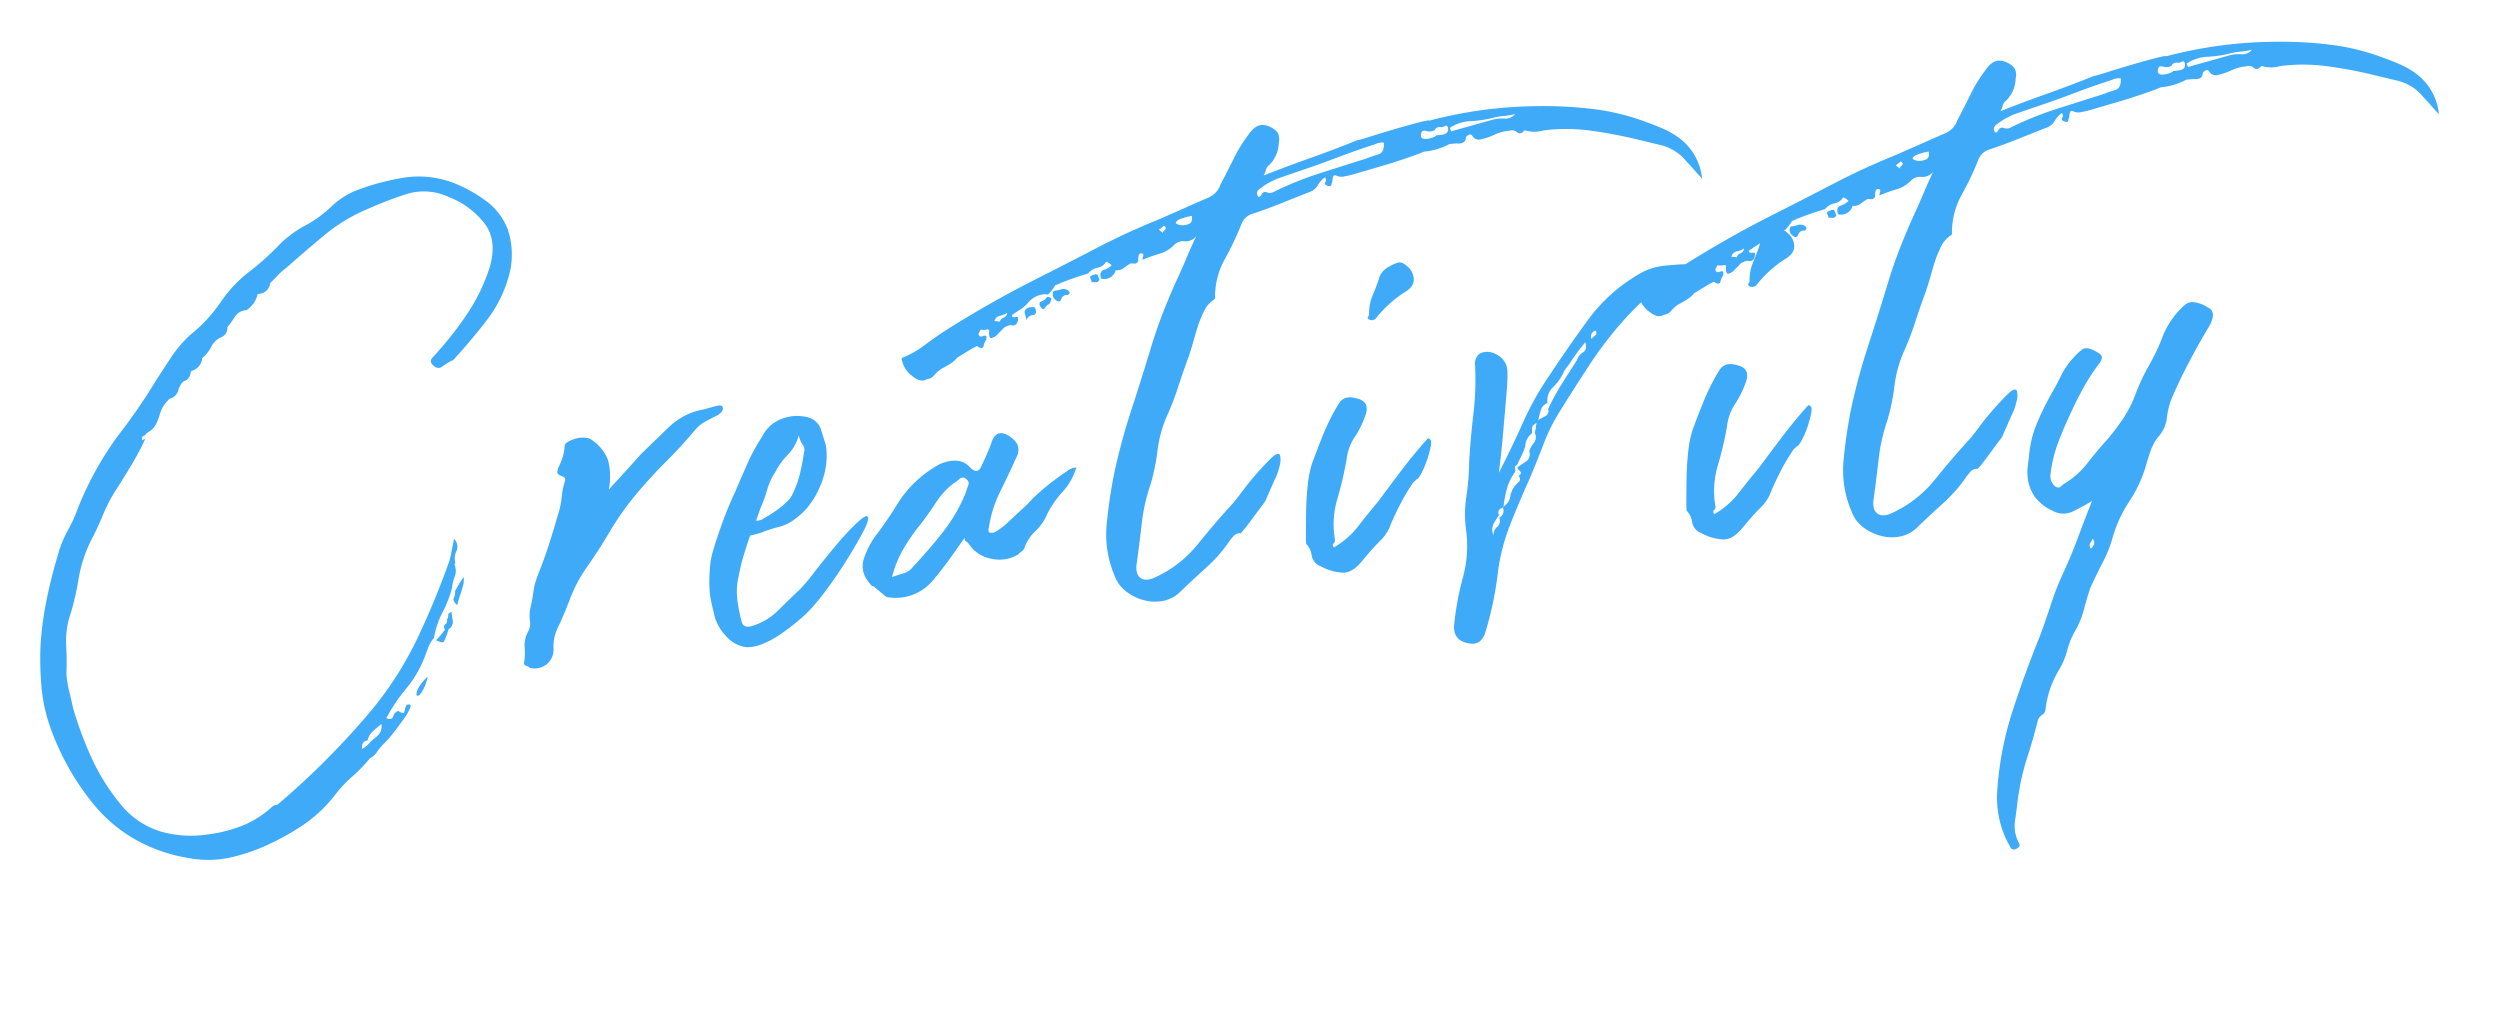 <svg xmlns="http://www.w3.org/2000/svg" width="530.959" height="216.476"><path data-name="Path 106910" d="M90.812 143.753a9.513 9.513 0 01-1.241 3.254q-.683.918-.983.754t.081-1.247a8.247 8.247 0 012.143-2.761zm4.084-12.18a1.18 1.18 0 00.304-.884q-.04-.473.7-.729.082.947.264 1.884a1.865 1.865 0 01-.897 1.795 13.215 13.215 0 01-1.007 2.662q-.259.308-1.65-.333a16.287 16.287 0 001.9-2.263q-.444-.724.09-1.152a.77.77 0 00.296-.98zm1.759-6.064q1.817-3.21 1.85-2.832a7.998 7.998 0 01-.074 1.342 22.371 22.371 0 01-.661 2.25 22.37 22.37 0 00-.662 2.251q-1.028-.864-.708-1.559a2.825 2.825 0 00.255-1.452zm11.226-76.682a17.09 17.09 0 01.538 8.343 27.115 27.115 0 01-4.801 10.525q-3.421 4.494-7.427 8.848l-.189.017a16.018 16.018 0 00-1.99 1.223 1.322 1.322 0 01-1.918-.119q-1.029-.864-.248-1.694t1.476-1.655a70.892 70.892 0 006.246-8.173 38.892 38.892 0 004.427-9.349q1.62-5.48-.893-9.075a17.421 17.421 0 00-7.648-5.815 12.482 12.482 0 00-8.932-.745 77.47 77.47 0 00-8.396 3.212 36.302 36.302 0 00-9.238 5.574q-4.088 3.408-8.16 7.006a12.03 12.03 0 00-1.676 1.48q-.786.832-1.666 1.672a2.6 2.6 0 01-2.089 2.28l-.568.05a5.474 5.474 0 01-.875 1.983 6.712 6.712 0 01-1.493 1.465 3 3 0 00-2.455 1.359 19.462 19.462 0 01-1.616 2.238 2.129 2.129 0 01-1.522 2.23 4.462 4.462 0 00-1.924 1.98 7.574 7.574 0 01-1.892 2.358 3.05 3.05 0 01-2.056 2.659l-.19.016-.172.206q-.23 1.736-1.538 2.041a4.011 4.011 0 00-1.16 2.008 2.415 2.415 0 01-1.76 1.68 7.16 7.16 0 00-2.248 3.724q-.823 2.646-2.287 3.346a2.976 2.976 0 00-.708.634.547.547 0 01-.361.222q-.19.016-.346.411l.05.568a.547.547 0 01.362-.222.547.547 0 00.362-.222 57.035 57.035 0 01-2.78 5.295q-1.496 2.515-3.174 5.14a34.242 34.242 0 00-3.03 5.694q-1.179 2.873-2.65 5.671a29.207 29.207 0 00-2.618 8.238 53.878 53.878 0 01-2.033 8.377 18.312 18.312 0 00-.554 5.673q.162 2.942.048 6.003a23.208 23.208 0 00.62 3.76q.432 1.678.77 3.364a78.46 78.46 0 003.982 10.712 44.4 44.4 0 005.985 9.583 17.435 17.435 0 008.527 5.93 23.575 23.575 0 0010.54.604 29.683 29.683 0 007.084-1.858 21.118 21.118 0 006.318-4.08 1.5 1.5 0 01.93-.271 166.672 166.672 0 0020.159-20.257 74.833 74.833 0 009.641-15.144 171.89 171.89 0 006.844-16.615q.279-1.169.472-2.234t.472-2.234a2.31 2.31 0 01.507 2.53 3.39 3.39 0 00-.266 2.406.387.387 0 01-.07.293.387.387 0 00-.075.292 3.308 3.308 0 01.026 2.477 8.05 8.05 0 00-.559 2.337 24.753 24.753 0 01-2.022 5.23 18.434 18.434 0 00-1.811 5.401 7.52 7.52 0 00-1.324 2.314q-.46 1.275-.93 2.46a24.076 24.076 0 01-3.752 6.148 35.193 35.193 0 00-4.132 6.182q1.185.469 1.489-.416a1.69 1.69 0 011.044-1.14q1.219.847 1.342.074a4.221 4.221 0 01.452-1.375q1.119-.288.728.7a11.937 11.937 0 01-1.41 2.4q-1.02 1.425-2.221 2.96a18.027 18.027 0 01-1.908 2.174 9.73 9.73 0 00-1.468 1.749 3.822 3.822 0 01-1.502 1.365 35.363 35.363 0 01-3.849 3.96 26.364 26.364 0 00-3.66 3.942 29.486 29.486 0 01-6.428 6.091 52.59 52.59 0 01-7.539 4.282 40.386 40.386 0 01-8.145 2.809 21.878 21.878 0 01-8.565.176 34.674 34.674 0 01-11.295-3.78 32.11 32.11 0 01-9.148-7.591 54.628 54.628 0 01-9.247-16.354 34.856 34.856 0 01-1.904-8.7 68.223 68.223 0 01-.2-8.85 71.52 71.52 0 011.333-9.841q1.006-4.855 2.485-9.752a22.213 22.213 0 011.969-4.748 31.521 31.521 0 002.158-4.765 70.117 70.117 0 018.394-15.225q2.23-2.864 4.26-5.807t3.865-5.963q1.678-2.625 3.364-5.156a25.402 25.402 0 013.98-4.638 32.01 32.01 0 006.448-6.951 28.343 28.343 0 016.465-6.762 54.335 54.335 0 005.745-5.174 23.417 23.417 0 016.363-4.655 25.804 25.804 0 005.01-3.775 16.267 16.267 0 015.42-3.429 50.723 50.723 0 0110.535-2.731 20.748 20.748 0 0110.916 1.62A30.694 30.694 0 01103.654 43a13.49 13.49 0 014.227 5.828zM78.07 157.26q-1.324.116-1.175 1.819a7.008 7.008 0 001.164-.865 10.362 10.362 0 00.785-.83 11.832 11.832 0 001.596-1.38 2.768 2.768 0 00.567-2.242q-1.07.856-1.868 1.593a3.7 3.7 0 00-1.068 1.905zm71.467-70.312q.93-.272 2.419-.688t1.555.34a1.217 1.217 0 01-.658 1.202q-.345.412-.534.428-1.464.7-2.645 1.375a7.52 7.52 0 00-2.044 1.704q-2.936 3.498-6.18 6.737t-6.182 6.737a60.37 60.37 0 00-5.773 8.132q-2.491 4.222-5.377 8.288a30.694 30.694 0 00-3.014 5.888q-1.163 3.057-2.445 5.84a9.084 9.084 0 00-1.101 4.862 4.025 4.025 0 01-1.43 3.272 4.156 4.156 0 01-3.555.787 2.53 2.53 0 00-.9-.494q-.49-.148-.35-.732a12.874 12.874 0 00.105-3.155 5.839 5.839 0 01.673-3.205 3.685 3.685 0 00.46-2.43 7.264 7.264 0 01.061-2.579 34.425 34.425 0 00.649-3.489 13.964 13.964 0 01.854-3.316q.313-.79 1.163-3.057t1.669-4.913q.818-2.646 1.479-4.896a21.754 21.754 0 00.768-3.214q.107-.962.222-1.826a11.74 11.74 0 01.41-1.847 3.39 3.39 0 00.21-.876q.053-.482-.926-.777-.79-.313-.745-.889a2.925 2.925 0 01.374-1.177 13.29 13.29 0 00.781-1.975 10.076 10.076 0 00.386-2.13q-.05-.569.674-1.013a6.72 6.72 0 011.748-.725 5.28 5.28 0 011.987-.173 2.888 2.888 0 011.58.624 9.003 9.003 0 013.22 4.105 13.85 13.85 0 01.166 6.278q3.66-3.943 6.786-7.458 2.985-2.93 6.065-5.869a13.976 13.976 0 017.395-3.696zm20.314 38.269a40.84 40.84 0 003.109-3.704q2.228-2.864 4.646-5.745a54.68 54.68 0 014.446-4.774q2.027-1.893 2.283-1.153t-1.144 3.342q-1.393 2.6-3.405 5.827t-4.227 6.185a50.49 50.49 0 01-3.608 4.415 36.544 36.544 0 01-2.916 2.638q-1.685 1.387-3.492 2.593a19.539 19.539 0 01-3.644 1.94 8.35 8.35 0 01-3.373.675 6.79 6.79 0 01-4.412-2.475 9.458 9.458 0 01-2.528-4.927 37.754 37.754 0 01-.812-3.843 30.066 30.066 0 01.002-5.435 16.16 16.16 0 01.78-4.168q.74-2.448 1.582-4.81t1.632-4.242q.789-1.88 1.274-2.876 1.266-2.971 2.618-6.045a40.849 40.849 0 013.203-5.905 7.641 7.641 0 014.244-3.803 9.07 9.07 0 015.504-.29 3.92 3.92 0 012.692 2.435l1.055 3.34a13.181 13.181 0 01.14 3.801 16.952 16.952 0 01-1.047 4.382 18.664 18.664 0 01-2.207 4.197 13.633 13.633 0 01-3.15 3.231 9.212 9.212 0 01-3.464 1.828 29.705 29.705 0 00-4.08 1.31 18.956 18.956 0 01-2.238.577q-.764 2.164-1.426 4.415a42.25 42.25 0 00-1.047 4.387 14.106 14.106 0 00-.249 4.788 37.102 37.102 0 00.87 4.5q.338 1.687 2.197 1.144a13.341 13.341 0 005.532-3.248q2.192-2.194 4.66-4.507zm-5.226-24.905a13.127 13.127 0 00-1.687 3.675 25.085 25.085 0 01-1.302 3.642q-.313.79-.539 1.477t-.533 1.477a2.752 2.752 0 001.76-.535q1.18-.676 2.439-1.548a17.278 17.278 0 002.225-1.815 5.299 5.299 0 001.122-1.338 20.503 20.503 0 001.71-4.44 44.9 44.9 0 00.92-4.752 1.8 1.8 0 00-.249-1.694 5.409 5.409 0 01-.844-2.024 9.272 9.272 0 01-2.31 4.116 15.023 15.023 0 00-2.712 3.76zm23.863 26.518q-.19.017-.6-.328l-2.47-2.073q-.156.395-1.362-1.406a5.028 5.028 0 01-.648-4.139 17.07 17.07 0 013.03-5.699q2.471-3.362 4.305-6.383a24.16 24.16 0 018.817-8.206 8.153 8.153 0 013.27-.763 4.191 4.191 0 013.28 1.525q1.663 1.571 2.427-.593.485-.996.962-2.086t.946-2.276q1.01-3.711 4.047-1.688a4.88 4.88 0 011.576 1.674 3.117 3.117 0 01-.233 2.785q-1.595 3.572-3.379 7.16a25.755 25.755 0 00-2.4 7.455q-.279 1.169.116 1.325a1.713 1.713 0 001.136-.1 15.622 15.622 0 002.155-1.522l4.762-4.42a25.233 25.233 0 012.192-2.2q1.5-1.37 3.2-2.662t3.051-2.174a3.052 3.052 0 011.937-.74.547.547 0 01-.156.394 13.004 13.004 0 01-2.82 4.823 20.114 20.114 0 00-3.215 4.666 10.827 10.827 0 01-2.541 3.655 8.93 8.93 0 00-2.352 3.637 1.243 1.243 0 01-.518.618 2.976 2.976 0 00-.708.634 7.677 7.677 0 01-5.636.969 7.323 7.323 0 01-4.847-3.105 1.885 1.885 0 00-.626-.612.694.694 0 01-.263-.835q-1.694 2.436-3.31 4.674t-3.521 4.503a10.309 10.309 0 01-9.604 3.513zm7.037-15.488a37.604 37.604 0 00-3.56 5.079 23.56 23.56 0 00-2.516 6.13q1.481-.51 2.505-.79a3.807 3.807 0 001.893-1.31q3.315-3.531 6.32-7.321a34.898 34.898 0 004.892-8.34q.296-.98.608-1.77t-.7-1.464a1.01 1.01 0 00-1.22.207 10.607 10.607 0 01-1.346.975 17.043 17.043 0 00-3.652 4.032q-1.513 2.326-3.224 4.572zm28.278-49.568a7.455 7.455 0 001.592-.33 1.69 1.69 0 011.658.427q.205.173.041.473t-.354.317a1.213 1.213 0 00-1.353.881q-.39.987-1.436-.065a1.422 1.422 0 01-.148-1.703zm-5.224 3.507l.852-.075q.283-.024.522.527.289 1.119-.657 1.201a1.347 1.347 0 00-1.242 1.062q-.272-.93-.425-1.584t.95-1.131zm3.809-2.24q.963.107.901.494a3.275 3.275 0 01-.39.987 2.337 2.337 0 00-.975.848q-.424.609-.868-.115-.65-.897.176-1.255a2.286 2.286 0 001.156-.959zm11.123-3.64q-.33.6-.81.547a4.4 4.4 0 00-.86-.02 2.334 2.334 0 00-.264-.836q-.23-.456.7-.728.74-.256.867.115t.367.921zm123.846-29.506a12.23 12.23 0 014.134 8.03q-.84-.88-1.688-1.86t-1.688-1.86a10.088 10.088 0 00-5.251-3.355l-5.843-1.397a91.757 91.757 0 00-9.496-1.745 38.092 38.092 0 00-9.725-.008 6.882 6.882 0 01-4.007-.032q-.864 1.03-1.584.425a1.686 1.686 0 00-1.65-.333 9.121 9.121 0 00-3.167.849 13.363 13.363 0 01-3.151 1.038 1.535 1.535 0 01-1.494-.728q-.547-.81-1.411.219-.057 1.53-1.982 1.317l-1.514.132a13.85 13.85 0 01-5.39 1.615q-1.102.478-3.693 1.372t-5.38 1.71l-5.114 1.494a20.578 20.578 0 01-3.08.746 2.825 2.825 0 01-1.453-.254q-.696-.32-.753 1.21a3.711 3.711 0 00-.217.781q-.062.387-.646.248-.98-.296-.642-.802a.812.812 0 00-.091-1.041 6.032 6.032 0 00-1.563 1.757 3.24 3.24 0 01-1.785 1.395q-3.134 1.228-6.174 2.447t-6.19 2.256a3.61 3.61 0 00-1.934 1.885 64.853 64.853 0 01-3.621 7.658 16.375 16.375 0 00-2.058 8.093.439.439 0 01-.243.498 1.192 1.192 0 00-.448.325 5.74 5.74 0 00-1.633 2.05q-.563 1.193-1.031 2.378-.608 1.77-1.114 3.625t-1.112 3.635q-1.233 3.35-2.285 6.587a61.896 61.896 0 01-2.49 6.415 25.982 25.982 0 00-1.866 7.028 44.852 44.852 0 01-1.47 7.183 37.87 37.87 0 00-1.86 8.172q-.488 4.237-1.07 8.483-.37 2.32.753 3.176t3.14-.084a25.145 25.145 0 009.105-7.087q3.61-4.51 7.616-8.865.518-.617 1.97-2.556t3.1-3.798q1.649-1.86 2.97-3.12t1.764-.535a4.587 4.587 0 01-.086 2.295 13.144 13.144 0 01-1.154 3.152l-1.908 4.362-2.73 3.67q-1.02 1.424-1.883 2.453t-.708.634a1.935 1.935 0 00-1.378.597l-.777.926a31.225 31.225 0 01-5.025 5.778q-2.83 2.536-5.642 5.26a7.13 7.13 0 01-3.653 1.845 9.033 9.033 0 01-4.118-.213 10.598 10.598 0 01-3.691-1.87 7.372 7.372 0 01-2.388-3.32 22.305 22.305 0 01-1.69-10.625q.491-5.287 1.542-10.718a132.772 132.772 0 013.669-13.668q2.182-6.674 4.252-13.529 1.184-3.917 2.746-7.867t3.329-7.727q.797-1.786 1.586-3.667t1.916-4.267a2.905 2.905 0 01-2.48 1.075 2.65 2.65 0 00-2.308.869 6.959 6.959 0 01-3.085 1.795 30.032 30.032 0 00-3.513 1.26 1.686 1.686 0 01.123-.773.376.376 0 00-.238-.551.53.53 0 00-.724.444 3.585 3.585 0 00-.09 1.152q-.33.6-.81.548a4.4 4.4 0 00-.861-.026q-.724.445-1.44.984a2.272 2.272 0 01-1.678.433 2.514 2.514 0 01-3.085 1.795q-.51-1.481.6-1.86a3.613 3.613 0 001.63-1q-1.03-.863-1.202-.657a2.636 2.636 0 01-1.802 1.206 3.312 3.312 0 00-1.99 1.223q-1.86.543-3.616 1.173t-3.41 1.347a6.226 6.226 0 01-.674 1.012l-.605.72a.527.527 0 01-.654.153 4.852 4.852 0 00-3.842 1.861 6.54 6.54 0 01-1.596 1.379q-.904.556-1.801 1.206.05.568.798.407t.453.819a1.062 1.062 0 01-1.448.889 2.778 2.778 0 00-1.653.716 7.133 7.133 0 01-.7.729 7.135 7.135 0 00-.698.728 2.925 2.925 0 01-1.095.572q-.559.145-.502-1.386.14-.584-.61-.423a2.065 2.065 0 01-1.143 0 1.489 1.489 0 00-.251.403 1.489 1.489 0 01-.25.403q.082.946 1.003.58t.642.801a3.168 3.168 0 00-.555 1.288q-.209.877-1.427.03-.913.46-2 1.128l-2.17 1.334a6.54 6.54 0 01-1.597 1.378q-.904.556-1.818 1.017a8.33 8.33 0 00-1.5 1.37 2.2 2.2 0 01-1.551.804q-1.259.872-3.214-.768a5.445 5.445 0 01-2.137-3.728 19.239 19.239 0 004.73-2.606q2.147-1.617 4.492-3.157 9.394-5.969 19.438-11.041 6.392-3.228 12.776-6.55t13.015-6q2.756-1.194 5.417-2.38t5.412-2.38a4.593 4.593 0 002.435-2.691q1.471-2.798 2.849-5.588a31.428 31.428 0 013.26-5.243q1.694-2.436 3.858-1.672a4.912 4.912 0 012.12 1.34 2.98 2.98 0 01.297 2.263 6.823 6.823 0 01-2.063 4.756 1.83 1.83 0 00-.674 1.013 4.799 4.799 0 01-.469 1.185q4.977-1.96 9.971-3.731t9.782-3.715a26.776 26.776 0 002.884-.824q2.505-.79 5.294-1.607t5.027-1.392q2.237-.577 2.254-.388a93.095 93.095 0 0110.868-2.188 91.381 91.381 0 0110.985-.865 88.998 88.998 0 0112.44.534 48.962 48.962 0 0111.884 2.877q2.164.764 4.058 1.647a16.09 16.09 0 013.53 2.271zM212.36 68.303a1.164 1.164 0 01.785-.831 1.2 1.2 0 00.77-1.021 4.756 4.756 0 01-1.568.614 1.48 1.48 0 00-1.14 1.148 2.105 2.105 0 01.671.037 1.563 1.563 0 00.482.053zm34.583-18.848a1.028 1.028 0 01.338-.506 1.028 1.028 0 00.337-.506q-.017-.19-.428-.535a4.42 4.42 0 01-1.07.856zm3.67-1.655a3.245 3.245 0 001.608-.14q1.214-.297.892-1.795a10.392 10.392 0 00-2.238.577 2.409 2.409 0 00-1.086.667q-.345.412.823.691zm39.571-14.135q1.292-.494 2.592-.894t1.118-2.48a3.607 3.607 0 00-1.876.354q-4.08 1.31-7.956 2.792t-7.766 2.776l-4.442 1.532a14.784 14.784 0 00-4.188 2.273q-.896.65-.657 1.201a.774.774 0 00.238.552q.206.172.552-.24.485-.995 1.275-.683a1.615 1.615 0 001.514-.132 72.122 72.122 0 019.67-3.896q4.916-1.573 9.926-3.155zm15.771-5q1.704-.15 1.604-1.285-.082-.946-.72-.604a1.26 1.26 0 01-1.032.19q-.946.083-1.086.667a2.447 2.447 0 01-1.892.166q-1.169-.28-1.036 1.234.238.551 1.185.469a5.082 5.082 0 001.859-.544l.173-.206zm11.157-3.263a8.061 8.061 0 012.46-.215 2.553 2.553 0 002.204-.955 14.427 14.427 0 01-2.349.395 14.427 14.427 0 00-2.349.396 23.368 23.368 0 01-4.706.697 8.65 8.65 0 00-4.45 1.438.843.843 0 00.132.37.843.843 0 01.133.37zM290.89 67.927q-.601-.33-.342-.638a.91.91 0 00.226-.687 9.718 9.718 0 01.719-3.776q.711-1.683 1.32-3.452a4.053 4.053 0 011.512-2.325 10.133 10.133 0 012.559-1.273q.93-.271 2.18.954a3.573 3.573 0 011.195 2.756q-.057 1.53-2.056 2.658a24.795 24.795 0 00-5.832 5.277 1.24 1.24 0 01-1.481.506zm12.31 25.239q.173-.206.593.234t-.311 2.983a20.31 20.31 0 01-1.554 4.045q-.822 1.501-1.028 1.329a2.976 2.976 0 01-.707.634 43.468 43.468 0 00-2.665 4.427q-1.142 2.198-2.096 4.379a8.971 8.971 0 01-2.17 3.526 39.848 39.848 0 00-2.789 3.009l-1.382 1.646q-1.9 2.263-3.903 2.248a10.698 10.698 0 01-4.596-1.315 3.041 3.041 0 01-2.008-2.304 4.278 4.278 0 00-1.066-2.385q-.173.205-.165-1.893t.043-4.961q.036-2.864.356-5.752a22.281 22.281 0 01.928-4.657q1.232-3.35 2.49-6.415a43.69 43.69 0 013.091-6.091q1.16-2.008 3.702-1.277 3.3.665 1.878 4.031a18.896 18.896 0 01-2.113 4.19 10.772 10.772 0 00-1.702 4.533 73.276 73.276 0 01-2.008 8.661 18.921 18.921 0 00-.482 8.724.822.822 0 01-.321.695q-.354.317.074.852a17.596 17.596 0 005.141-4.454q2.056-2.658 4.301-5.333 2.558-3.465 5.037-6.733t5.433-6.576zm55.493-37.073a3.125 3.125 0 01.963.107q.584.14.667 1.085a20.778 20.778 0 00-8.873 4.303 68.057 68.057 0 00-6.933 6.803 80.608 80.608 0 00-6.933 9.09q-3.113 4.754-6.122 9.593a39.632 39.632 0 00-3.577 7.082q-1.397 3.65-2.975 7.41-2.237 4.963-4.189 9.9a42.171 42.171 0 00-2.625 10.336 72.877 72.877 0 01-2.554 12.236q-.87 3.127-3.586 2.602-3.678-.633-3.063-4.5a63.16 63.16 0 011.831-9.599 25.375 25.375 0 00.663-9.878 24.526 24.526 0 01.042-7.154 53.389 53.389 0 00.594-7.393q.31-5.176.913-10.282a61.042 61.042 0 00.346-10.232 2.626 2.626 0 011.11-2.575 3.768 3.768 0 013.456.27 4.07 4.07 0 012.293 3.327 31.094 31.094 0 01-.118 4.11l-.754 8.837q-.376 4.42-.942 8.854 2.77-5.39 5.163-10.748a62.576 62.576 0 015.78-10.23q3.873-5.868 8.047-11.571a35.344 35.344 0 0110.51-9.5 13.01 13.01 0 015.27-1.89 55.471 55.471 0 015.596-.393zm-40.297 53.86a1.594 1.594 0 00.765-2.164q-1.292.494-.814 1.597-.675 1.012-1.168 1.913a2.923 2.923 0 00.017 2.382 2.178 2.178 0 01.798-1.786 1.6 1.6 0 00.402-1.942zm6.396-14.097a5.06 5.06 0 01.987-1.802 1.986 1.986 0 00.196-2.115 8.778 8.778 0 00.193-1.066 8.778 8.778 0 01.193-1.065q-.913.461-.958 1.037a6.923 6.923 0 000 1.144 3.692 3.692 0 00-1.472 2.798 13.291 13.291 0 01-.78 1.975l-.971 1.992q-.551.239-.415.704a1.3 1.3 0 01-.025.86 10.573 10.573 0 00-1.698 3.485 24.723 24.723 0 00-.72 3.776l-.188.017.016.189.173-.206a3.1 3.1 0 001.435-2.127 4.468 4.468 0 011.04-2.284 9.486 9.486 0 01.872-.934q.353-.317-.108-1.23.724-.445.304-.885a4.983 4.983 0 01-.642-.802q.897-.65 1.888-1.309a1.873 1.873 0 00.68-2.152zm10.13-19.381a3 3 0 011.287-1.638q.99-.659.48-2.14-.863 1.03-1.546 1.947t-1.357 1.925a12.397 12.397 0 01-1.02 1.424 5.07 5.07 0 00-.83 1.407 10.54 10.54 0 01-2.135 2.856 3.9 3.9 0 00-1.138 3.341 2.306 2.306 0 00-1.398 1.457q-.296.98-.575 2.148.913-.461 1.637-.906a1.089 1.089 0 00.452-1.374 46.136 46.136 0 012.874-5.304q1.591-2.518 3.269-5.143zm3.042-4.46a4.415 4.415 0 01.794-.738q.448-.325.193-1.065-1.308.305-.987 1.802zm33.731-11.147q-.6-.329-.342-.637a.91.91 0 00.226-.687 9.718 9.718 0 01.72-3.776q.71-1.683 1.319-3.453a4.053 4.053 0 011.513-2.325 10.133 10.133 0 012.558-1.272q.93-.272 2.181.954a3.573 3.573 0 011.194 2.756q-.057 1.53-2.056 2.658a24.795 24.795 0 00-5.832 5.277 1.24 1.24 0 01-1.48.505zm12.311 25.24q.173-.206.593.234t-.312 2.982a20.31 20.31 0 01-1.554 4.045q-.822 1.502-1.027 1.33a2.976 2.976 0 01-.708.633 43.468 43.468 0 00-2.664 4.428q-1.143 2.197-2.097 4.378a8.971 8.971 0 01-2.17 3.527 39.848 39.848 0 00-2.789 3.008l-1.381 1.646q-1.9 2.264-3.904 2.248a10.698 10.698 0 01-4.595-1.314 3.041 3.041 0 01-2.008-2.304 4.278 4.278 0 00-1.072-2.385q-.172.205-.165-1.893t.043-4.961q.036-2.864.356-5.752a22.281 22.281 0 01.928-4.657q1.233-3.35 2.49-6.415a43.69 43.69 0 013.092-6.091q1.159-2.008 3.702-1.277 3.3.665 1.877 4.031a18.896 18.896 0 01-2.113 4.19 10.772 10.772 0 00-1.701 4.534 73.276 73.276 0 01-2.008 8.66 18.921 18.921 0 00-.478 8.723.822.822 0 01-.32.696q-.354.317.074.851a17.596 17.596 0 005.14-4.453q2.057-2.659 4.302-5.334 2.557-3.465 5.037-6.732t5.432-6.577zm-3.701-38.005a7.455 7.455 0 001.592-.33 1.69 1.69 0 011.658.428q.206.172.041.473t-.353.317a1.213 1.213 0 00-1.353.88q-.39.988-1.436-.065a1.422 1.422 0 01-.149-1.703zm-5.223 3.507l.851-.074q.284-.025.523.526.288 1.12-.658 1.202a1.347 1.347 0 00-1.242 1.062q-.272-.93-.424-1.584t.95-1.132zm3.808-2.24q.963.108.901.494a3.275 3.275 0 01-.39.988 2.337 2.337 0 00-.975.848q-.423.609-.868-.115-.65-.897.177-1.255a2.286 2.286 0 001.155-.96zm11.123-3.64q-.329.6-.81.547a4.4 4.4 0 00-.86-.02 2.333 2.333 0 00-.263-.835q-.231-.457.699-.729.74-.255.868.115t.366.922zM513.86 16.225a12.23 12.23 0 014.134 8.029q-.84-.88-1.688-1.86t-1.688-1.86a10.087 10.087 0 00-5.25-3.355l-5.843-1.396a91.757 91.757 0 00-9.496-1.745 38.092 38.092 0 00-9.726-.008 6.882 6.882 0 01-4.007-.032q-.863 1.029-1.583.425a1.686 1.686 0 00-1.65-.333 9.121 9.121 0 00-3.168.849 13.363 13.363 0 01-3.15 1.038 1.535 1.535 0 01-1.494-.728q-.548-.81-1.412.219-.057 1.53-1.982 1.317l-1.514.132a13.85 13.85 0 01-5.389 1.615q-1.102.478-3.694 1.371t-5.38 1.72l-5.112 1.495a20.578 20.578 0 01-3.082.746 2.825 2.825 0 01-1.452-.255q-.695-.32-.752 1.21a3.711 3.711 0 00-.218.782q-.062.387-.646.247-.98-.296-.642-.802a.812.812 0 00-.09-1.04 6.03 6.03 0 00-1.564 1.757 3.24 3.24 0 01-1.784 1.395q-3.135 1.227-6.175 2.446t-6.19 2.257a3.61 3.61 0 00-1.933 1.885 64.853 64.853 0 01-3.622 7.658 16.375 16.375 0 00-2.058 8.093.439.439 0 01-.242.498 1.193 1.193 0 00-.449.325 5.74 5.74 0 00-1.627 2.049q-.563 1.193-1.032 2.378-.608 1.77-1.113 3.625t-1.119 3.626q-1.233 3.349-2.285 6.587a61.903 61.903 0 01-2.49 6.415 25.983 25.983 0 00-1.865 7.027 44.855 44.855 0 01-1.47 7.184 37.871 37.871 0 00-1.86 8.171q-.489 4.238-1.066 8.483-.37 2.32.754 3.176t3.139-.083a25.145 25.145 0 009.106-7.088q3.61-4.51 7.615-8.865.518-.617 1.97-2.555t3.1-3.799q1.65-1.86 2.97-3.12t1.76-.535a4.587 4.587 0 01-.086 2.296 13.144 13.144 0 01-1.155 3.152l-1.907 4.361-2.73 3.671q-1.02 1.424-1.884 2.453t-.707.634a1.935 1.935 0 00-1.378.597l-.777.926a31.226 31.226 0 01-5.025 5.778q-2.83 2.535-5.643 5.26a7.13 7.13 0 01-3.652 1.844 9.033 9.033 0 01-4.119-.212 10.598 10.598 0 01-3.69-1.87 7.372 7.372 0 01-2.388-3.32 22.306 22.306 0 01-1.691-10.625q.492-5.287 1.543-10.718a132.772 132.772 0 013.668-13.668q2.182-6.674 4.253-13.53 1.183-3.916 2.745-7.866t3.33-7.728q.797-1.786 1.586-3.666t1.915-4.267a2.905 2.905 0 01-2.48 1.075 2.65 2.65 0 00-2.308.869 6.959 6.959 0 01-3.084 1.795 30.032 30.032 0 00-3.513 1.26 1.686 1.686 0 01.123-.774.376.376 0 00-.239-.55.53.53 0 00-.724.444 3.585 3.585 0 00-.09 1.152q-.329.6-.81.547a4.4 4.4 0 00-.86-.025q-.724.445-1.44.984a2.272 2.272 0 01-1.678.433 2.514 2.514 0 01-3.085 1.794q-.511-1.48.6-1.858a3.613 3.613 0 001.629-1q-1.029-.864-1.202-.659a2.637 2.637 0 01-1.801 1.207 3.312 3.312 0 00-1.99 1.222q-1.86.544-3.617 1.174t-3.41 1.347a6.226 6.226 0 01-.674 1.012l-.604.72a.527.527 0 01-.655.153 4.853 4.853 0 00-3.841 1.86 6.54 6.54 0 01-1.596 1.38q-.905.555-1.802 1.206.05.567.799.407t.453.818a1.062 1.062 0 01-1.448.89 2.778 2.778 0 00-1.654.716 7.133 7.133 0 01-.699.728 7.134 7.134 0 00-.699.729 2.925 2.925 0 01-1.094.572q-.56.144-.503-1.386.14-.584-.609-.424a2.065 2.065 0 01-1.144 0 1.488 1.488 0 00-.25.403 1.488 1.488 0 01-.251.403q.082.947 1.004.58t.642.802a3.168 3.168 0 00-.555 1.288q-.21.876-1.428.03-.913.46-1.999 1.127l-2.171 1.334a6.54 6.54 0 01-1.596 1.38q-.905.555-1.818 1.016a8.33 8.33 0 00-1.501 1.37 2.2 2.2 0 01-1.55.803q-1.26.873-3.214-.768a5.445 5.445 0 01-2.132-3.727 19.238 19.238 0 004.73-2.607q2.147-1.617 4.491-3.157 9.394-5.969 19.439-11.041 6.392-3.228 12.776-6.55t13.014-6q2.756-1.194 5.417-2.38t5.413-2.38a4.593 4.593 0 002.434-2.691q1.472-2.798 2.849-5.588a31.425 31.425 0 013.255-5.242q1.694-2.436 3.859-1.672a4.912 4.912 0 012.119 1.34 2.98 2.98 0 01.298 2.263 6.823 6.823 0 01-2.063 4.756 1.83 1.83 0 00-.675 1.012 4.799 4.799 0 01-.468 1.186q4.977-1.96 9.97-3.732t9.782-3.714a26.776 26.776 0 002.884-.824q2.505-.791 5.294-1.607t5.027-1.392q2.238-.577 2.254-.388a93.095 93.095 0 0110.869-2.189 91.381 91.381 0 0110.984-.864 88.998 88.998 0 0112.441.534 48.962 48.962 0 0111.883 2.876q2.164.765 4.053 1.648a16.097 16.097 0 013.535 2.27zM368.862 54.633a1.164 1.164 0 01.786-.832 1.2 1.2 0 00.769-1.02 4.756 4.756 0 01-1.568.613 1.48 1.48 0 00-1.139 1.149 2.105 2.105 0 01.67.036 1.563 1.563 0 00.482.054zm34.584-18.848a1.028 1.028 0 01.337-.506 1.028 1.028 0 00.337-.506q-.016-.19-.428-.535a4.42 4.42 0 01-1.07.856zm3.669-1.655a3.245 3.245 0 001.608-.14q1.214-.298.893-1.795a10.392 10.392 0 00-2.238.577 2.409 2.409 0 00-1.086.667q-.346.411.823.69zm39.572-14.135q1.291-.494 2.591-.894t1.118-2.481a3.607 3.607 0 00-1.876.354q-4.08 1.31-7.955 2.793t-7.766 2.776l-4.443 1.532a14.784 14.784 0 00-4.187 2.272q-.897.65-.658 1.202a.774.774 0 00.239.551q.206.173.551-.239.485-.995 1.275-.683a1.615 1.615 0 001.514-.132 72.121 72.121 0 019.67-3.896q4.916-1.573 9.927-3.155zm15.771-5q1.703-.15 1.604-1.285-.083-.946-.72-.604a1.26 1.26 0 01-1.032.19q-.947.083-1.086.667a2.447 2.447 0 01-1.893.165q-1.168-.28-1.036 1.235.239.551 1.185.468a5.082 5.082 0 001.86-.543l.172-.206zm11.156-3.263a8.061 8.061 0 012.46-.215 2.553 2.553 0 002.205-.956 14.427 14.427 0 01-2.35.396 14.427 14.427 0 00-2.348.396 23.368 23.368 0 01-4.706.697 8.65 8.65 0 00-4.451 1.438.843.843 0 00.128.37.843.843 0 01.132.37zm-4.66 53.607a1.669 1.669 0 011.016 1.818 5.256 5.256 0 01-.686 1.967q-2.163 3.621-4.128 7.32t-3.716 7.667a15.697 15.697 0 00-1.22 4.587 7.321 7.321 0 01-2.01 4.276 11.373 11.373 0 00-1.545 2.995q-.53 1.572-.966 3.135a27.922 27.922 0 01-3.457 7.357 27.922 27.922 0 00-3.457 7.358 26.584 26.584 0 01-2.1 5.427q-1.39 2.696-2.673 5.477-.764 2.164-1.331 4.407a20.504 20.504 0 01-1.71 4.44 16.482 16.482 0 00-1.899 4.456 16.482 16.482 0 01-1.899 4.456 20.617 20.617 0 00-2.728 8.057 1.552 1.552 0 01-.744 1.304 2.084 2.084 0 00-.934 1.32q-.994 3.901-2.194 7.63a50.834 50.834 0 00-1.815 7.594q-.246 1.547-.406 2.992t-.406 2.99a7.788 7.788 0 00.297 3.407 9.398 9.398 0 00.597 1.378q.342.637-.571 1.099a.9.9 0 01-1.374-.452q-.462-.914-.684-1.276a21.06 21.06 0 01-2.044-10.309 69.515 69.515 0 013.19-16.963q2.625-8.143 5.922-16.249 1.232-3.349 2.284-6.587a61.887 61.887 0 012.491-6.415q1.768-3.777 3.157-7.522t3.107-8.09a41.604 41.604 0 01-4.187 2.273 4.551 4.551 0 01-4.213-.204 9.198 9.198 0 01-3.582-2.738 8.307 8.307 0 01-1.527-3.299 10.214 10.214 0 01-.173-3.13q.16-1.445.283-2.218a22.172 22.172 0 011.59-6.908 56.874 56.874 0 013.147-6.473q1.16-2.008 2.13-4a14.63 14.63 0 012.54-3.654 11.739 11.739 0 011.847-1.782q.983-.753 2.991.406 1.202.658 1.243 1.131a2.3 2.3 0 01-.46 1.28 41.113 41.113 0 00-3.285 4.959q-1.402 2.506-2.685 5.287-1.611 3.383-2.852 6.637a28.752 28.752 0 00-1.668 7.106 3.061 3.061 0 00.956 2.205q.806.501 1.246.081a4.982 4.982 0 01.802-.642 17.896 17.896 0 004.875-4.334q1.97-2.556 4.232-5.042a52.755 52.755 0 003.33-4.39 25.474 25.474 0 002.528-4.893 44.513 44.513 0 013.05-6.559 44.513 44.513 0 003.05-6.559 17.886 17.886 0 014.424-6.107 2.55 2.55 0 012.333-.585 6.629 6.629 0 012.67 1.101zm-24.896 51.18q1.242-1.061.386-2.13a4.983 4.983 0 01-.493.9 1.087 1.087 0 00.107 1.23z" fill="#3eaaf8"/></svg>